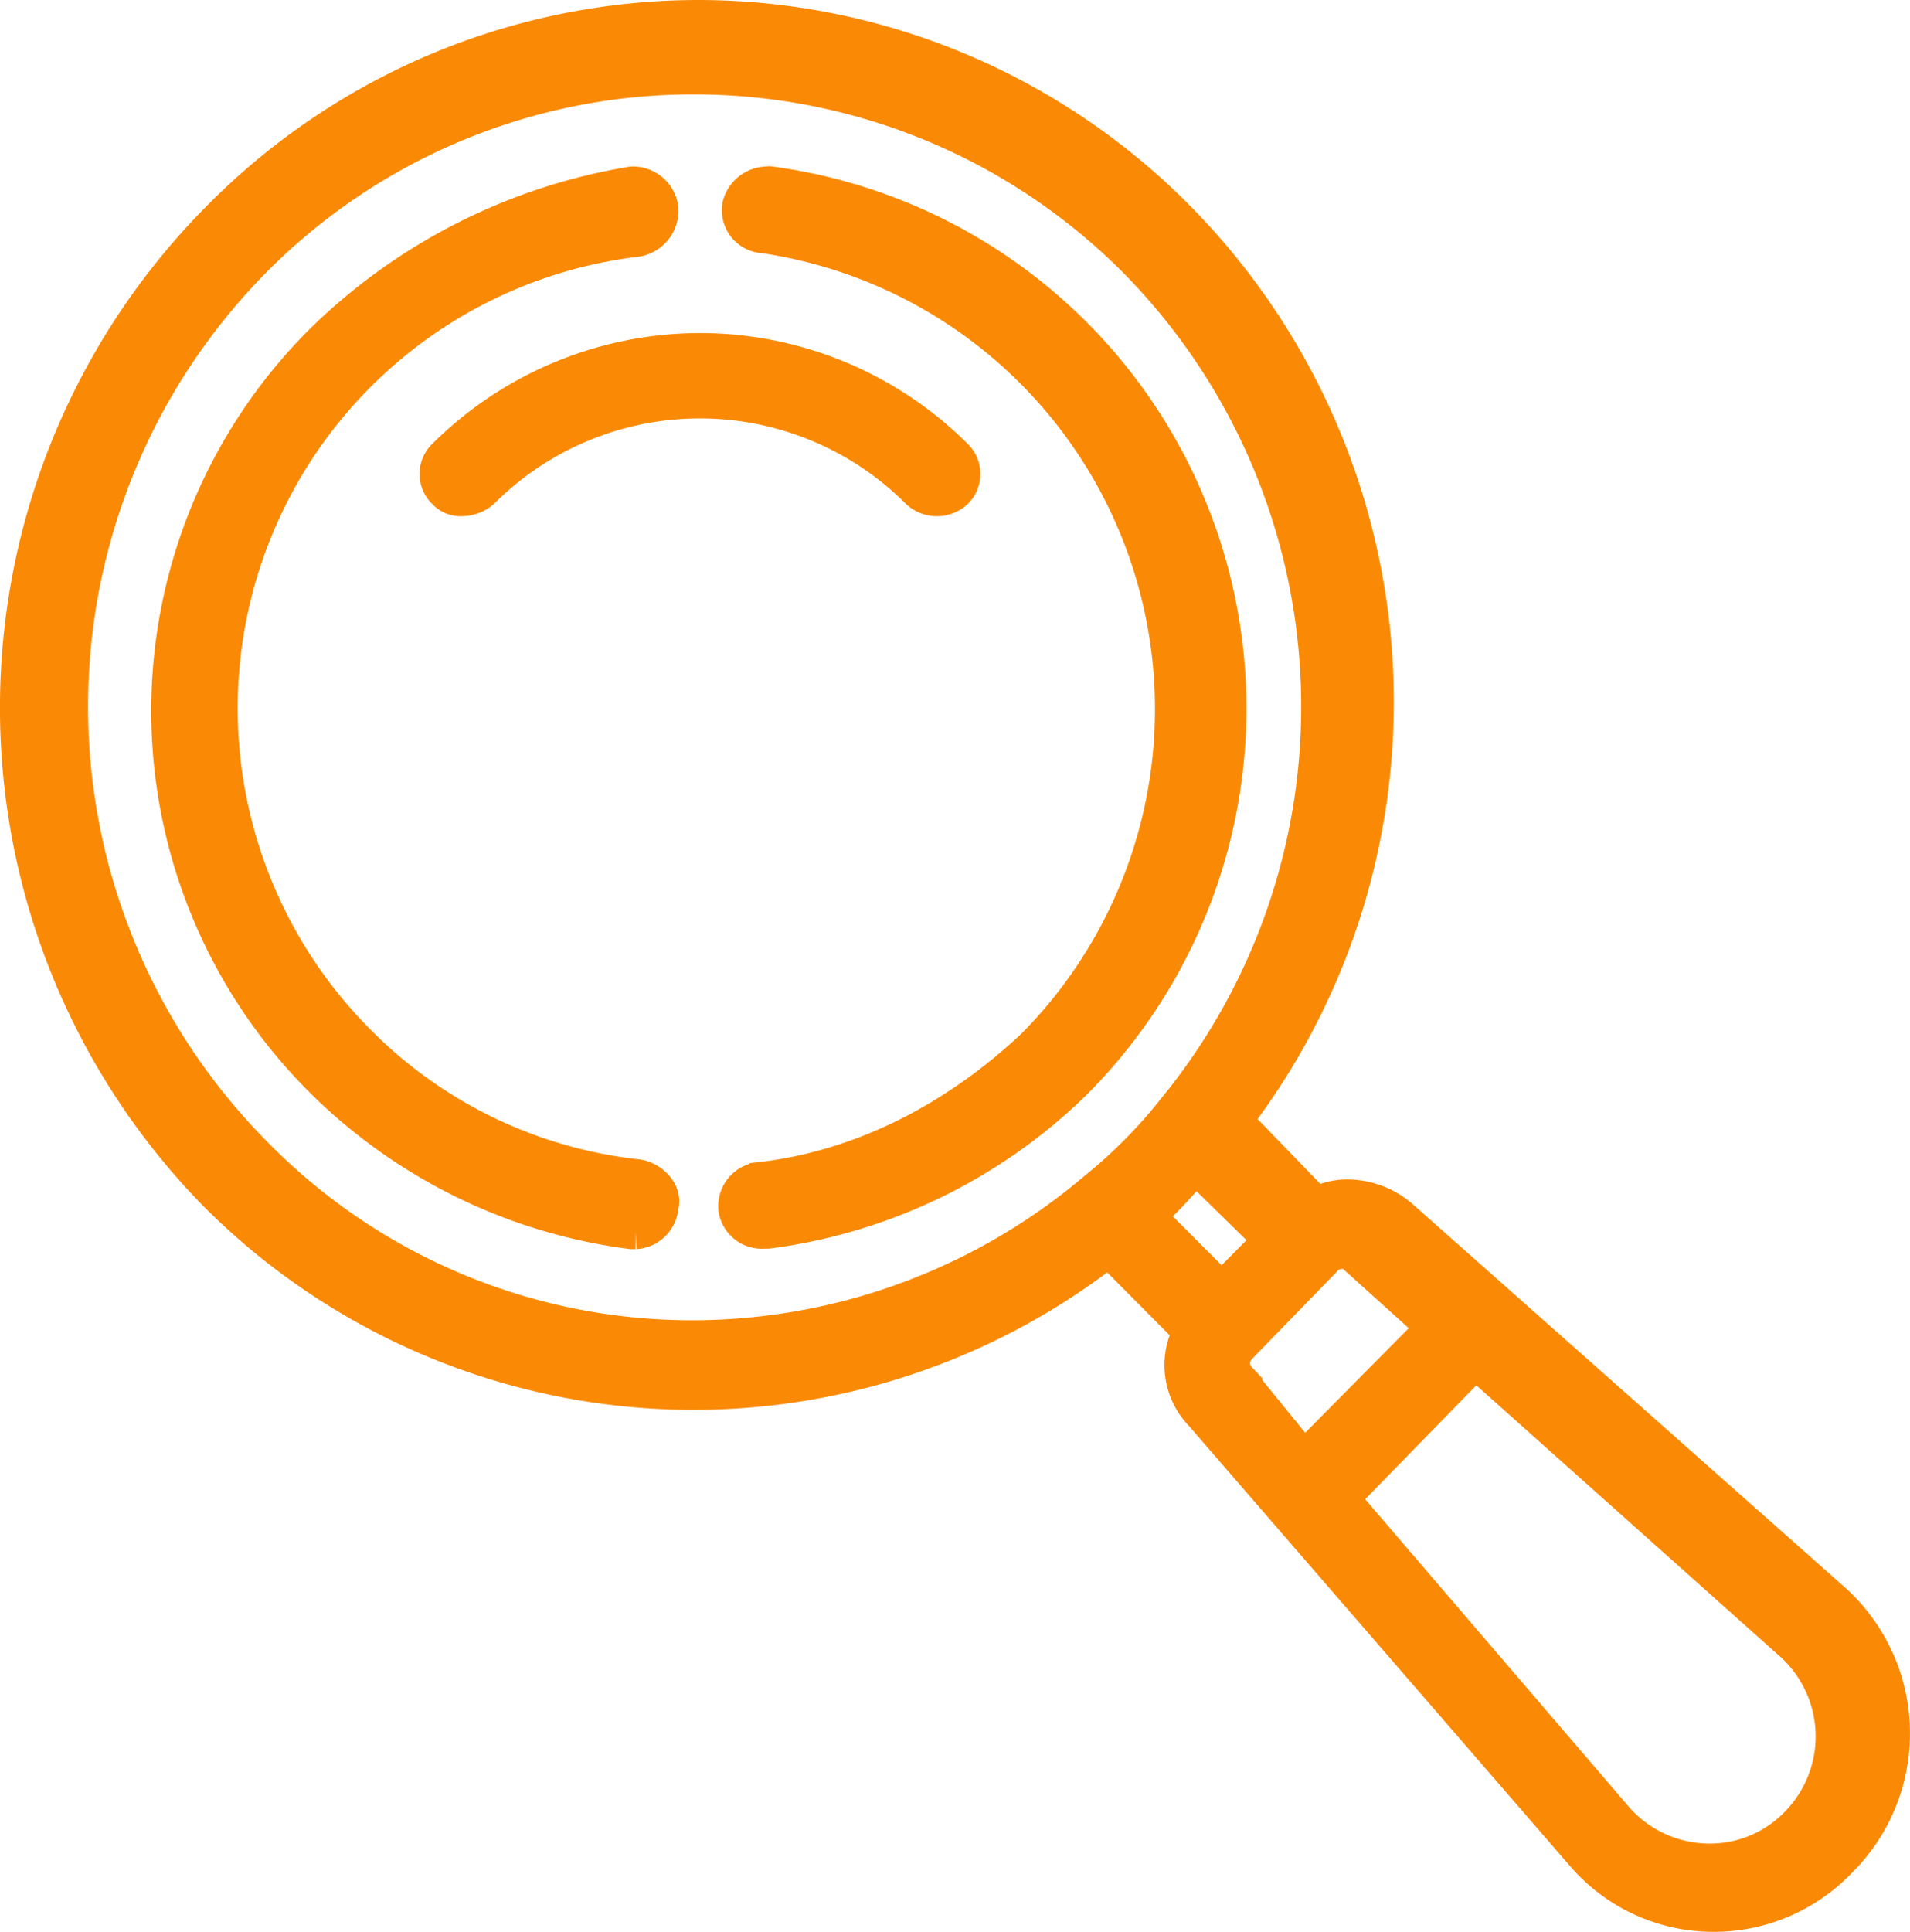 <svg xmlns="http://www.w3.org/2000/svg" id="Capa_1" data-name="Capa 1" viewBox="0 0 171.63 173.54"><defs><style>.cls-1{fill:#fa8a06;stroke:#fa8a06;stroke-miterlimit:10;stroke-width:3px;fill-rule:evenodd;}</style></defs><title>ico7</title><path class="cls-1" d="M939,83.17a32.66,32.66,0,0,0-23.1,9.54,2.25,2.25,0,0,0,0,3.23,2,2,0,0,0,1.6.68,2.93,2.93,0,0,0,1.86-.68,27.65,27.65,0,0,1,39.11,0,2.55,2.55,0,0,0,3.47,0,2.27,2.27,0,0,0,0-3.23A32.59,32.59,0,0,0,939,83.17Z" transform="translate(-876.02 -51.75)"></path><path class="cls-1" d="M938.8,53.25a60.62,60.62,0,0,0-43.17,18.09,62.47,62.47,0,0,0-.37,87.6,60.64,60.64,0,0,0,80.39,5.12l7.26,7.31a6.38,6.38,0,0,0,1.08,7.49l34.22,39.51a15.5,15.5,0,0,0,11.81,5.42,15.69,15.69,0,0,0,11.36-4.87,16.14,16.14,0,0,0-.53-23.41L1001.92,161a7.5,7.5,0,0,0-4.78-1.8,5.81,5.81,0,0,0-2.83.69l-7.25-7.49a61.93,61.93,0,0,0-5.06-81A60.69,60.69,0,0,0,938.8,53.25Zm69.81,120.87,28.26,25.23a11.15,11.15,0,0,1,.53,16.27,10.84,10.84,0,0,1-7.76,3.24,11.1,11.1,0,0,1-8.35-3.78l-24.63-28.72Zm-12-9.88a1.58,1.58,0,0,1,1.29.56l6.88,6.2-11.59,11.7-5.79-7.12a2,2,0,0,1,0-2.75l7.78-8A2,2,0,0,1,996.64,164.24ZM938.38,58.73A55.87,55.87,0,0,1,978,75.18a57,57,0,0,1,3.62,76.07,45.71,45.71,0,0,1-7.24,7.33,56,56,0,0,1-36.15,13.27,54.91,54.91,0,0,1-39.36-16.58,57,57,0,0,1,0-80.09A55.42,55.42,0,0,1,938.38,58.73Zm45.06,97.83,6.71,6.58-4.35,4.39L979.27,161A46.78,46.78,0,0,0,983.44,156.56Z" transform="translate(-876.02 -51.75)"></path><path class="cls-1" d="M944.87,68.21a2.64,2.64,0,0,0-2.45,2A2.37,2.37,0,0,0,944.64,73a42.91,42.91,0,0,1,24.22,72.67c-7,6.58-15.53,11-24.78,12a2.47,2.47,0,0,0-2,2.75,2.44,2.44,0,0,0,2.58,2H945a48.34,48.34,0,0,0,27.55-13.33,47.62,47.62,0,0,0-27.36-80.9A1.83,1.83,0,0,0,944.87,68.21Z" transform="translate(-876.02 -51.75)"></path><path class="cls-1" d="M932.78,68.21A51.81,51.81,0,0,0,905,82.28a46.91,46.91,0,0,0,0,66.64,48.23,48.23,0,0,0,27.76,13.54h.37a2.52,2.52,0,0,0,2.36-2.35c.37-1.26-.9-2.54-2.18-2.72a41.58,41.58,0,0,1-25.05-12.08,42.36,42.36,0,0,1,25.05-72,2.71,2.71,0,0,0,2.18-2.71A2.6,2.6,0,0,0,932.78,68.21Z" transform="translate(-876.02 -51.75)"></path></svg>
